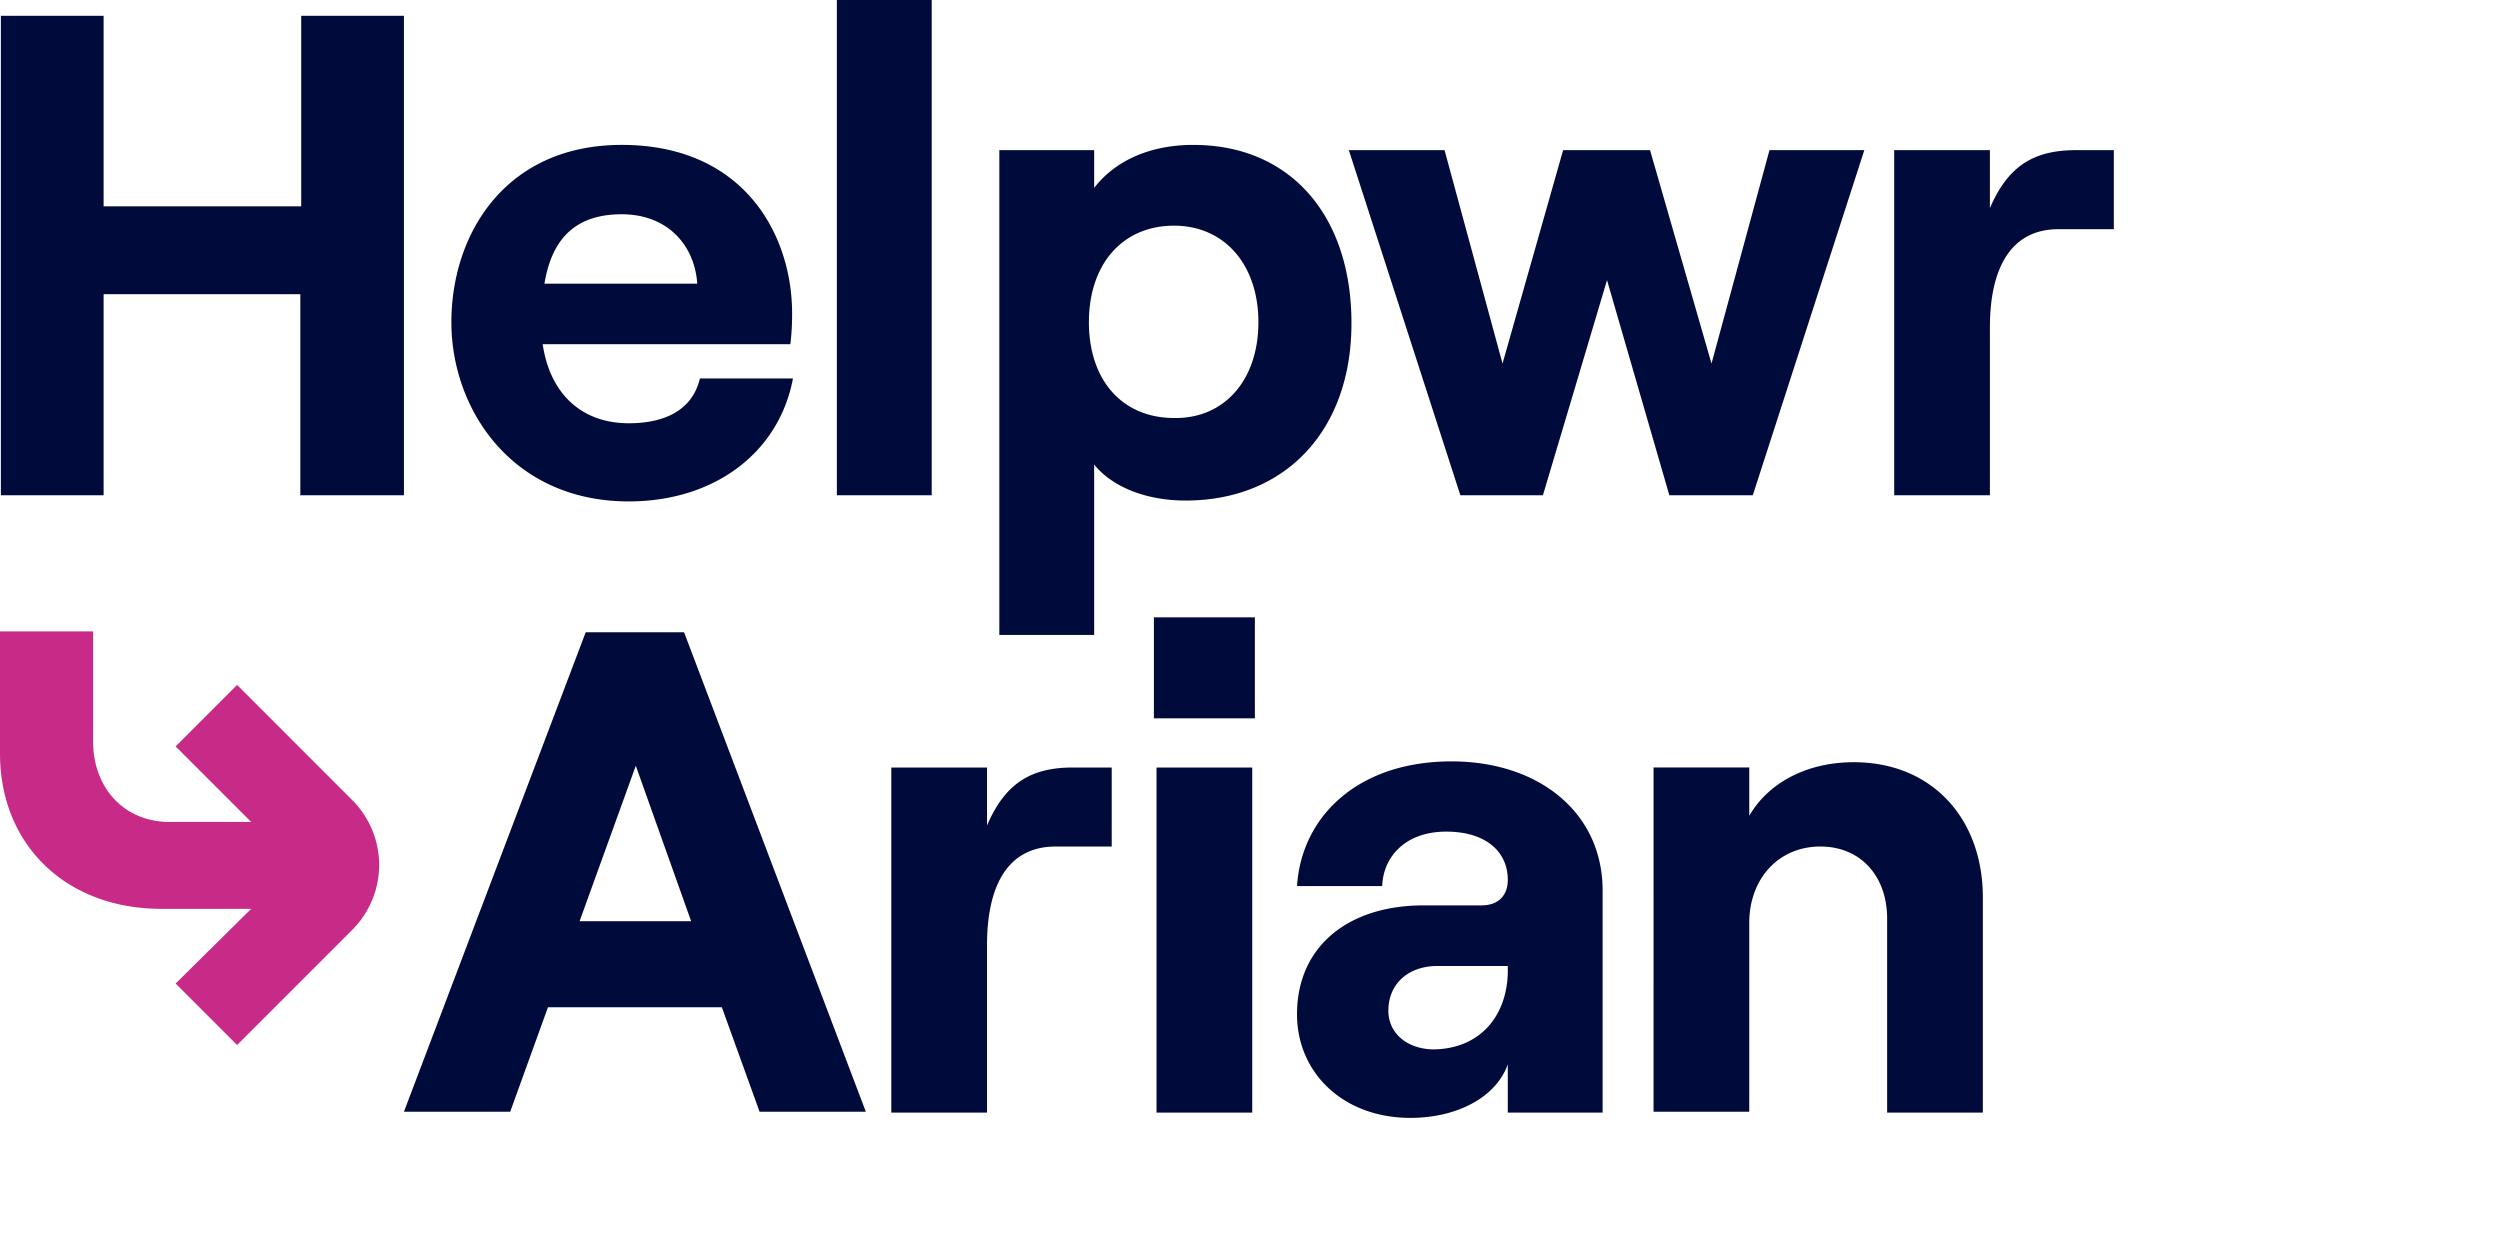 <svg xmlns="http://www.w3.org/2000/svg" fill="none" height="62" width="123" xmlns:v="https://vecta.io/nano"><clipPath id="A"><path d="M0 0h104v55H0z"/></clipPath><g clip-path="url(#A)"><path d="M17.325 39.36l-5.66-5.66-3.024 3.024 3.716 3.716H8.339c-2.203 0-3.759-1.642-3.759-3.975v-5.401H0v6.005c0 4.493 3.24 7.647 7.95 7.647h4.407L8.641 48.39l3.024 3.024 5.66-5.66a4.51 4.51 0 0 0 0-6.394z" fill="#c82a87"/><g fill="#000b3b"><path d="M19.874.778v23.59h-5.098v-9.894H5.098v9.894H.043V.778h5.055v9.375h9.721V.778zm19.14 17.843c-.691 3.672-3.889 6.049-8.079 6.049-5.746 0-8.727-4.536-8.727-8.814 0-4.32 2.636-8.727 8.382-8.727 6.005 0 8.382 4.407 8.382 8.295a12.4 12.4 0 0 1-.086 1.512H26.701c.346 2.376 1.858 3.888 4.234 3.888 1.901 0 3.154-.734 3.5-2.203zm-12.227-4.666h7.518c-.13-1.901-1.469-3.413-3.716-3.413-2.117 0-3.413 1.037-3.802 3.413zM41.174 0h4.666v24.368h-4.666zm7.993 7.388h4.666v1.858c.994-1.296 2.679-2.117 4.882-2.117 4.753 0 7.777 3.456 7.777 8.771s-3.284 8.727-8.166 8.727c-1.901 0-3.586-.648-4.493-1.771v8.382h-4.666zm12.746 8.468c0-2.852-1.685-4.753-4.148-4.753-2.549 0-4.191 1.901-4.191 4.753s1.642 4.709 4.191 4.709c2.463.043 4.148-1.858 4.148-4.709zm4.45-8.468h4.709l2.852 10.499 2.981-10.499h4.277l3.024 10.499 2.852-10.499h4.666l-5.487 16.98h-4.105l-3.067-10.585-3.154 10.585H71.85zm34.91 3.889c-2.333 0-3.37 1.901-3.37 4.839v8.252h-4.709V7.388h4.709v2.852c.907-2.117 2.203-2.852 4.234-2.852h1.901v3.888zM35.515 49.556H26.96l-1.858 5.141h-5.228l8.943-23.59h4.839l8.943 23.59h-5.228zm-1.512-4.234l-2.722-7.647-2.765 7.647zm17.929-3.672c-2.333 0-3.37 1.901-3.37 4.839v8.252h-4.709v-16.98h4.709v2.852c.907-2.117 2.203-2.852 4.234-2.852h1.901v3.889zm9.808-11.277v4.969h-4.968v-4.969zm-4.839 7.388h4.709v16.98h-4.709zm21.948 6.049v10.931h-4.666v-2.376C73.621 53.963 71.72 55 69.387 55c-3.284 0-5.574-2.203-5.574-5.098 0-3.327 2.506-5.357 6.222-5.357h2.852c.864 0 1.296-.519 1.296-1.253 0-1.426-1.123-2.376-3.024-2.376-2.074 0-3.111 1.296-3.154 2.679h-4.191c.216-3.413 2.981-6.135 7.604-6.135 4.277 0 7.431 2.506 7.431 6.351zm-4.666 3.932v-.216h-3.456c-1.426 0-2.419.864-2.419 2.203 0 1.123.951 1.901 2.247 1.901 2.333-.043 3.629-1.728 3.629-3.888zm7.172-9.981h4.709v2.376c.951-1.642 2.852-2.636 5.141-2.636 3.845 0 6.351 2.765 6.351 6.654V54.74h-4.709v-9.548c0-2.074-1.296-3.543-3.284-3.543-2.074 0-3.5 1.599-3.5 3.759v9.289h-4.709z"/></g></g></svg>